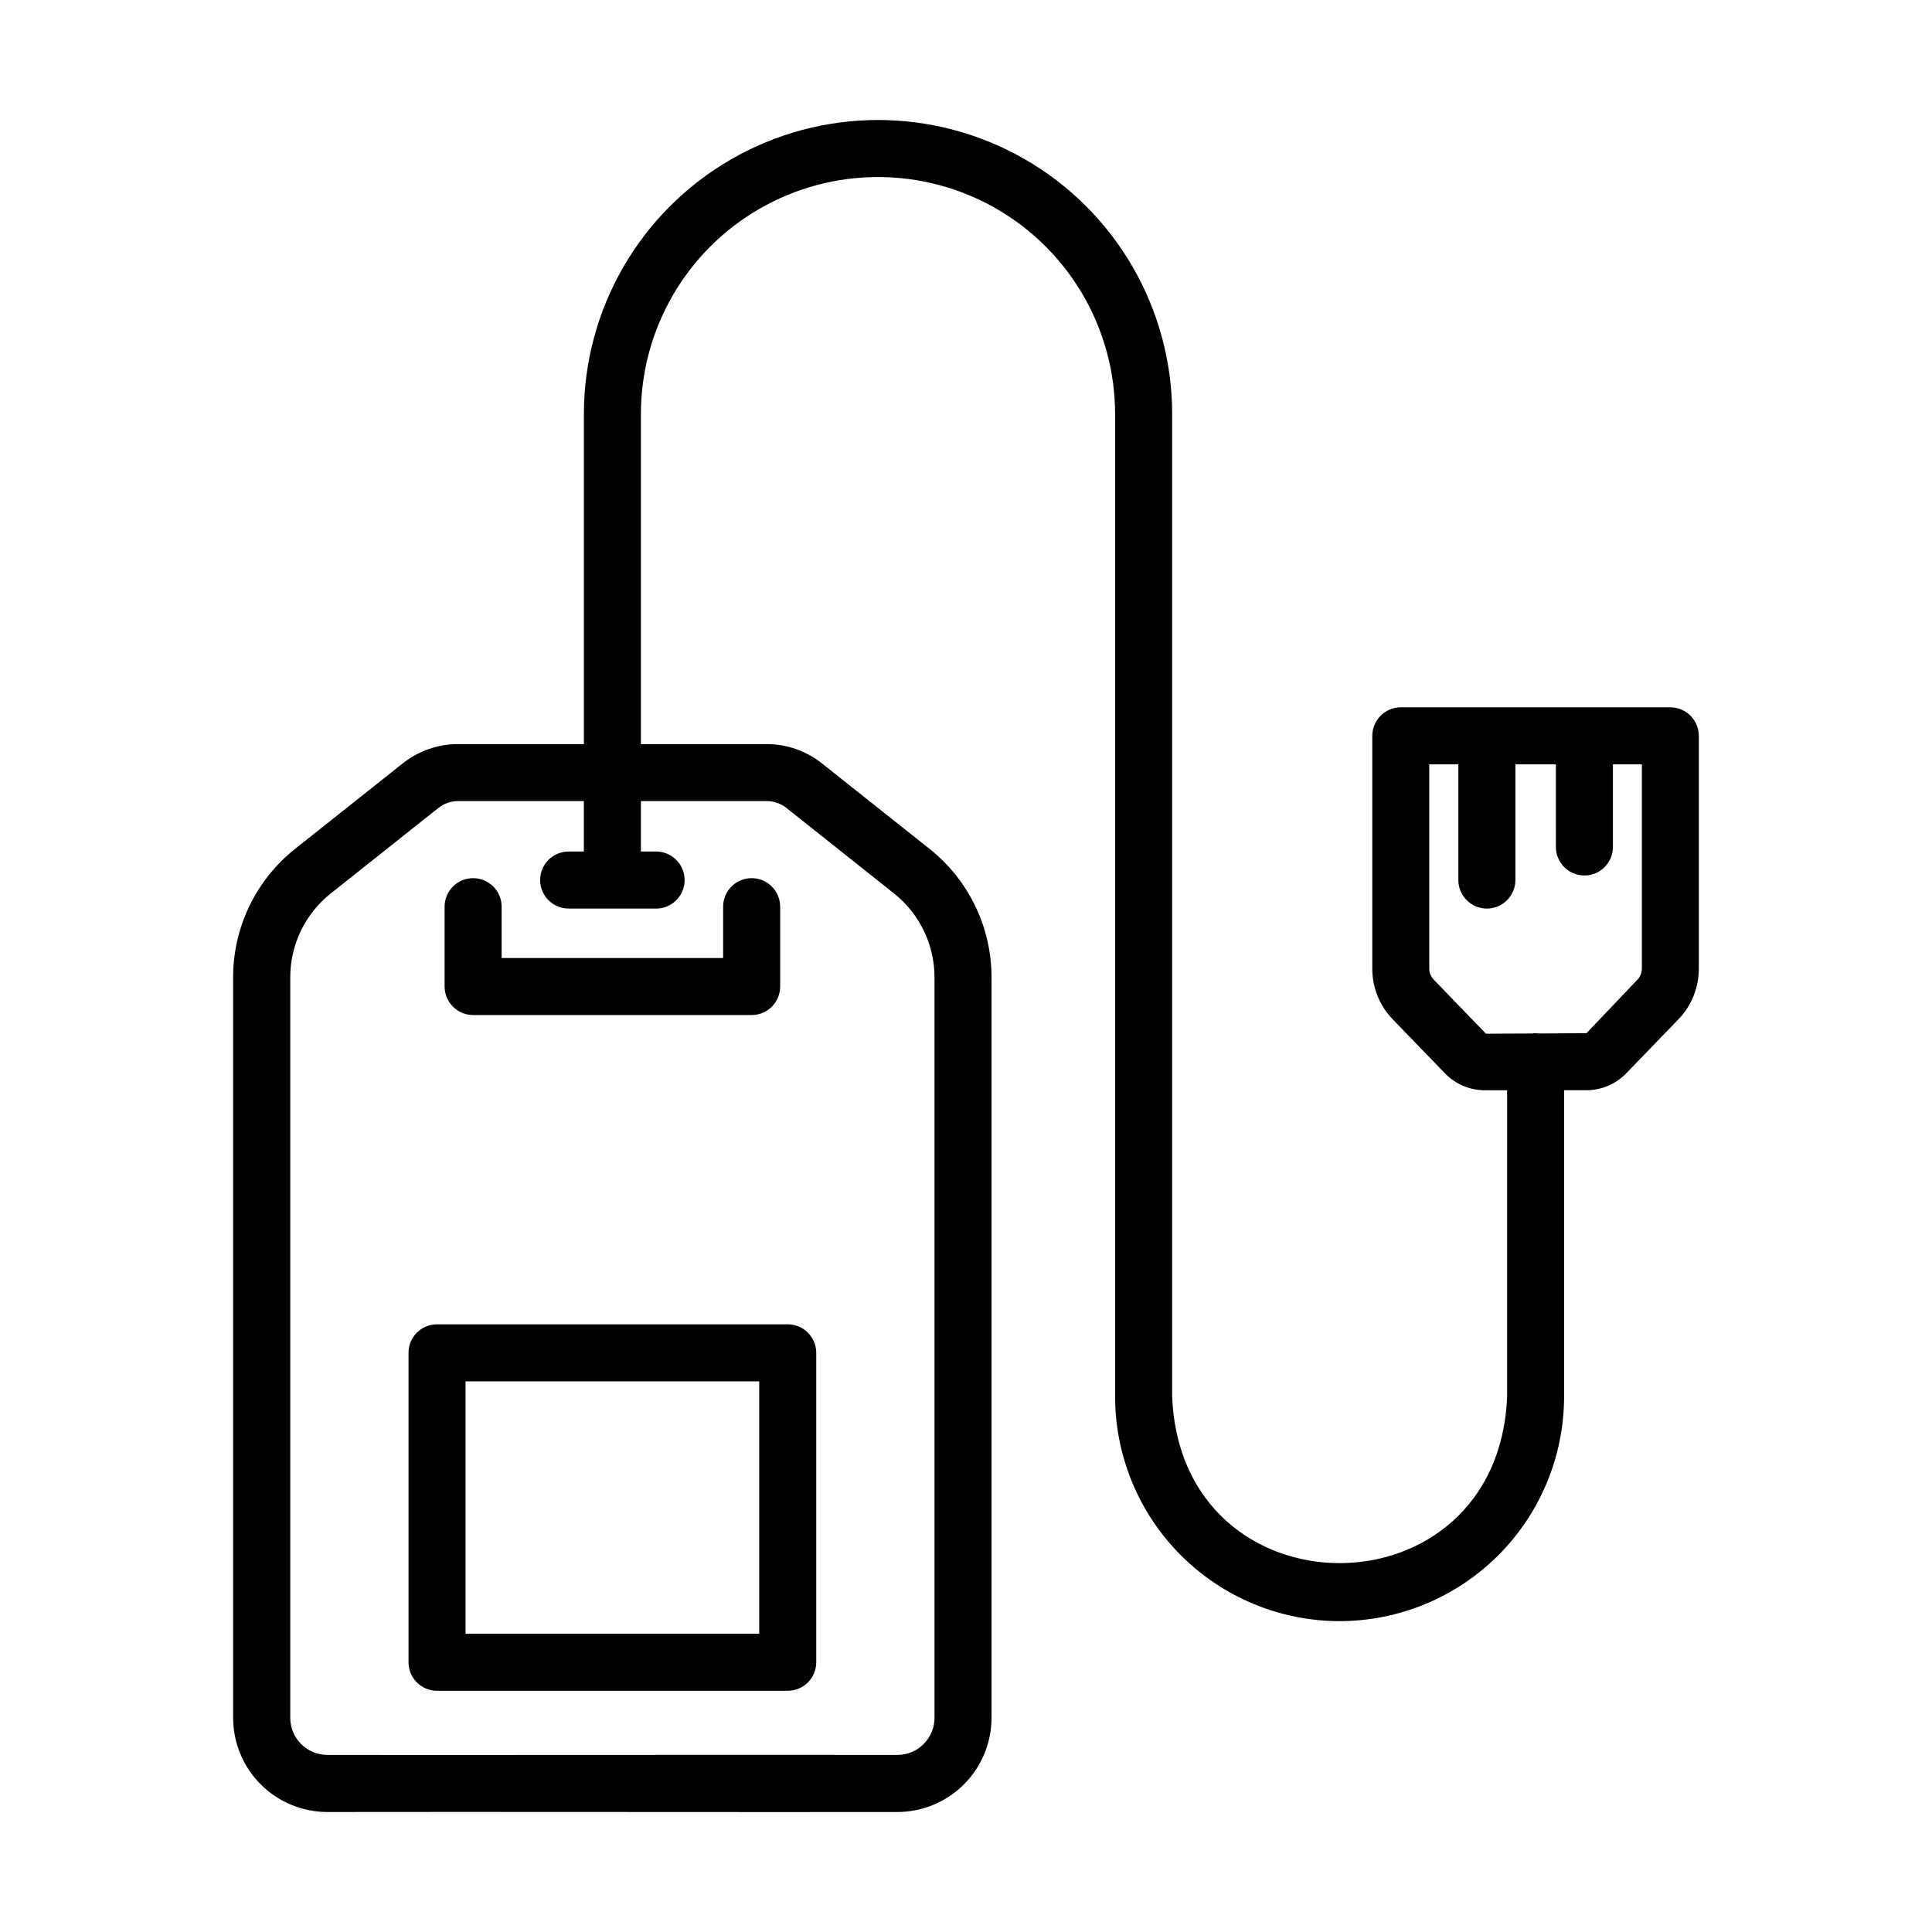 <?xml version="1.0" encoding="UTF-8"?>
<!-- Uploaded to: SVG Repo, www.svgrepo.com, Generator: SVG Repo Mixer Tools -->
<svg fill="#000000" width="800px" height="800px" version="1.1" viewBox="144 144 512 512" xmlns="http://www.w3.org/2000/svg">
 <g>
  <path d="m499 573.62c15.773-0.016 30.895-6.289 42.051-17.445 11.152-11.152 17.43-26.273 17.449-42.051v-81.199h5.938c3.961-0.008 7.754-1.617 10.512-4.461l13.84-14.328c3.481-3.598 5.422-8.41 5.414-13.418v-61.711c0-4.176-3.383-7.559-7.559-7.559h-71.414c-4.172 0-7.559 3.383-7.559 7.559v61.707c-0.008 5.008 1.938 9.824 5.422 13.422l13.859 14.332c2.758 2.844 6.547 4.449 10.508 4.457h5.941l-0.004 81.199c-2.309 58.773-86.418 58.875-88.762 0v-260.37c0-27.852-14.855-53.582-38.973-67.508-24.117-13.926-53.832-13.926-77.949 0-24.117 13.926-38.977 39.656-38.977 67.508v87.434h-33.387c-5.293 0.008-10.43 1.801-14.582 5.086l-28.477 22.609h0.004c-10.461 8.262-16.551 20.871-16.516 34.199v196.16c0.008 6.613 2.637 12.953 7.309 17.629 4.676 4.68 11.012 7.312 17.625 7.328 37.66-0.074 113.44 0.055 151.1 0 6.617-0.008 12.957-2.641 17.637-7.32 4.676-4.676 7.309-11.02 7.316-17.637v-196.16c0.031-13.332-6.059-25.938-16.52-34.199l-28.477-22.617c-4.152-3.281-9.285-5.07-14.578-5.078h-33.348v-87.434c0-22.449 11.977-43.195 31.418-54.418 19.441-11.223 43.395-11.223 62.836 0 19.441 11.223 31.414 31.969 31.414 54.418v260.37c0.02 15.773 6.293 30.895 17.441 42.047 11.152 11.156 26.273 17.43 42.047 17.449zm38.793-155.68-13.836-14.324c-0.758-0.785-1.184-1.836-1.184-2.926v-54.129h7.707v30.66c0 4.172 3.383 7.559 7.559 7.559 4.172 0 7.555-3.387 7.555-7.559v-30.66h10.73l0.004 21.895c0 4.172 3.383 7.555 7.555 7.555 4.176 0 7.559-3.383 7.559-7.555v-21.895h7.672v54.148c0 1.094-0.426 2.141-1.188 2.926l-13.488 14.172-12.773 0.074 0.004 0.004c-0.512-0.094-1.035-0.094-1.543 0zm-190.58-61.641c1.883 0 3.711 0.637 5.188 1.809l28.453 22.609c6.84 5.402 10.82 13.645 10.801 22.359v196.16c-0.008 5.414-4.379 9.812-9.793 9.84-37.664-0.059-113.44 0.047-151.1 0-5.434-0.004-9.836-4.406-9.84-9.84v-196.16c-0.023-8.715 3.957-16.961 10.801-22.359l28.465-22.609c1.477-1.172 3.305-1.809 5.188-1.809h33.355v13.363h-4.031c-4.176 0-7.559 3.383-7.559 7.559 0 4.172 3.383 7.559 7.559 7.559h23.176c4.172 0 7.555-3.387 7.555-7.559 0-4.176-3.383-7.559-7.555-7.559h-4.031v-13.363z"/>
  <path d="m276.94 384.28c0-4.176-3.383-7.559-7.559-7.559-4.172 0-7.555 3.383-7.555 7.559v21.16c0 4.172 3.383 7.555 7.555 7.555h73.816c4.172 0 7.555-3.383 7.555-7.555v-21.16c0-4.176-3.383-7.559-7.555-7.559-4.176 0-7.559 3.383-7.559 7.559v13.602h-58.699z"/>
  <path d="m252.26 502.51v82.012c0 4.172 3.383 7.555 7.559 7.555h92.938c4.172 0 7.555-3.383 7.555-7.555v-82.012c0-4.172-3.383-7.555-7.555-7.555h-92.938c-4.176 0-7.559 3.383-7.559 7.555zm15.113 7.559h77.824v66.895h-77.824z"/>
 </g>
</svg>